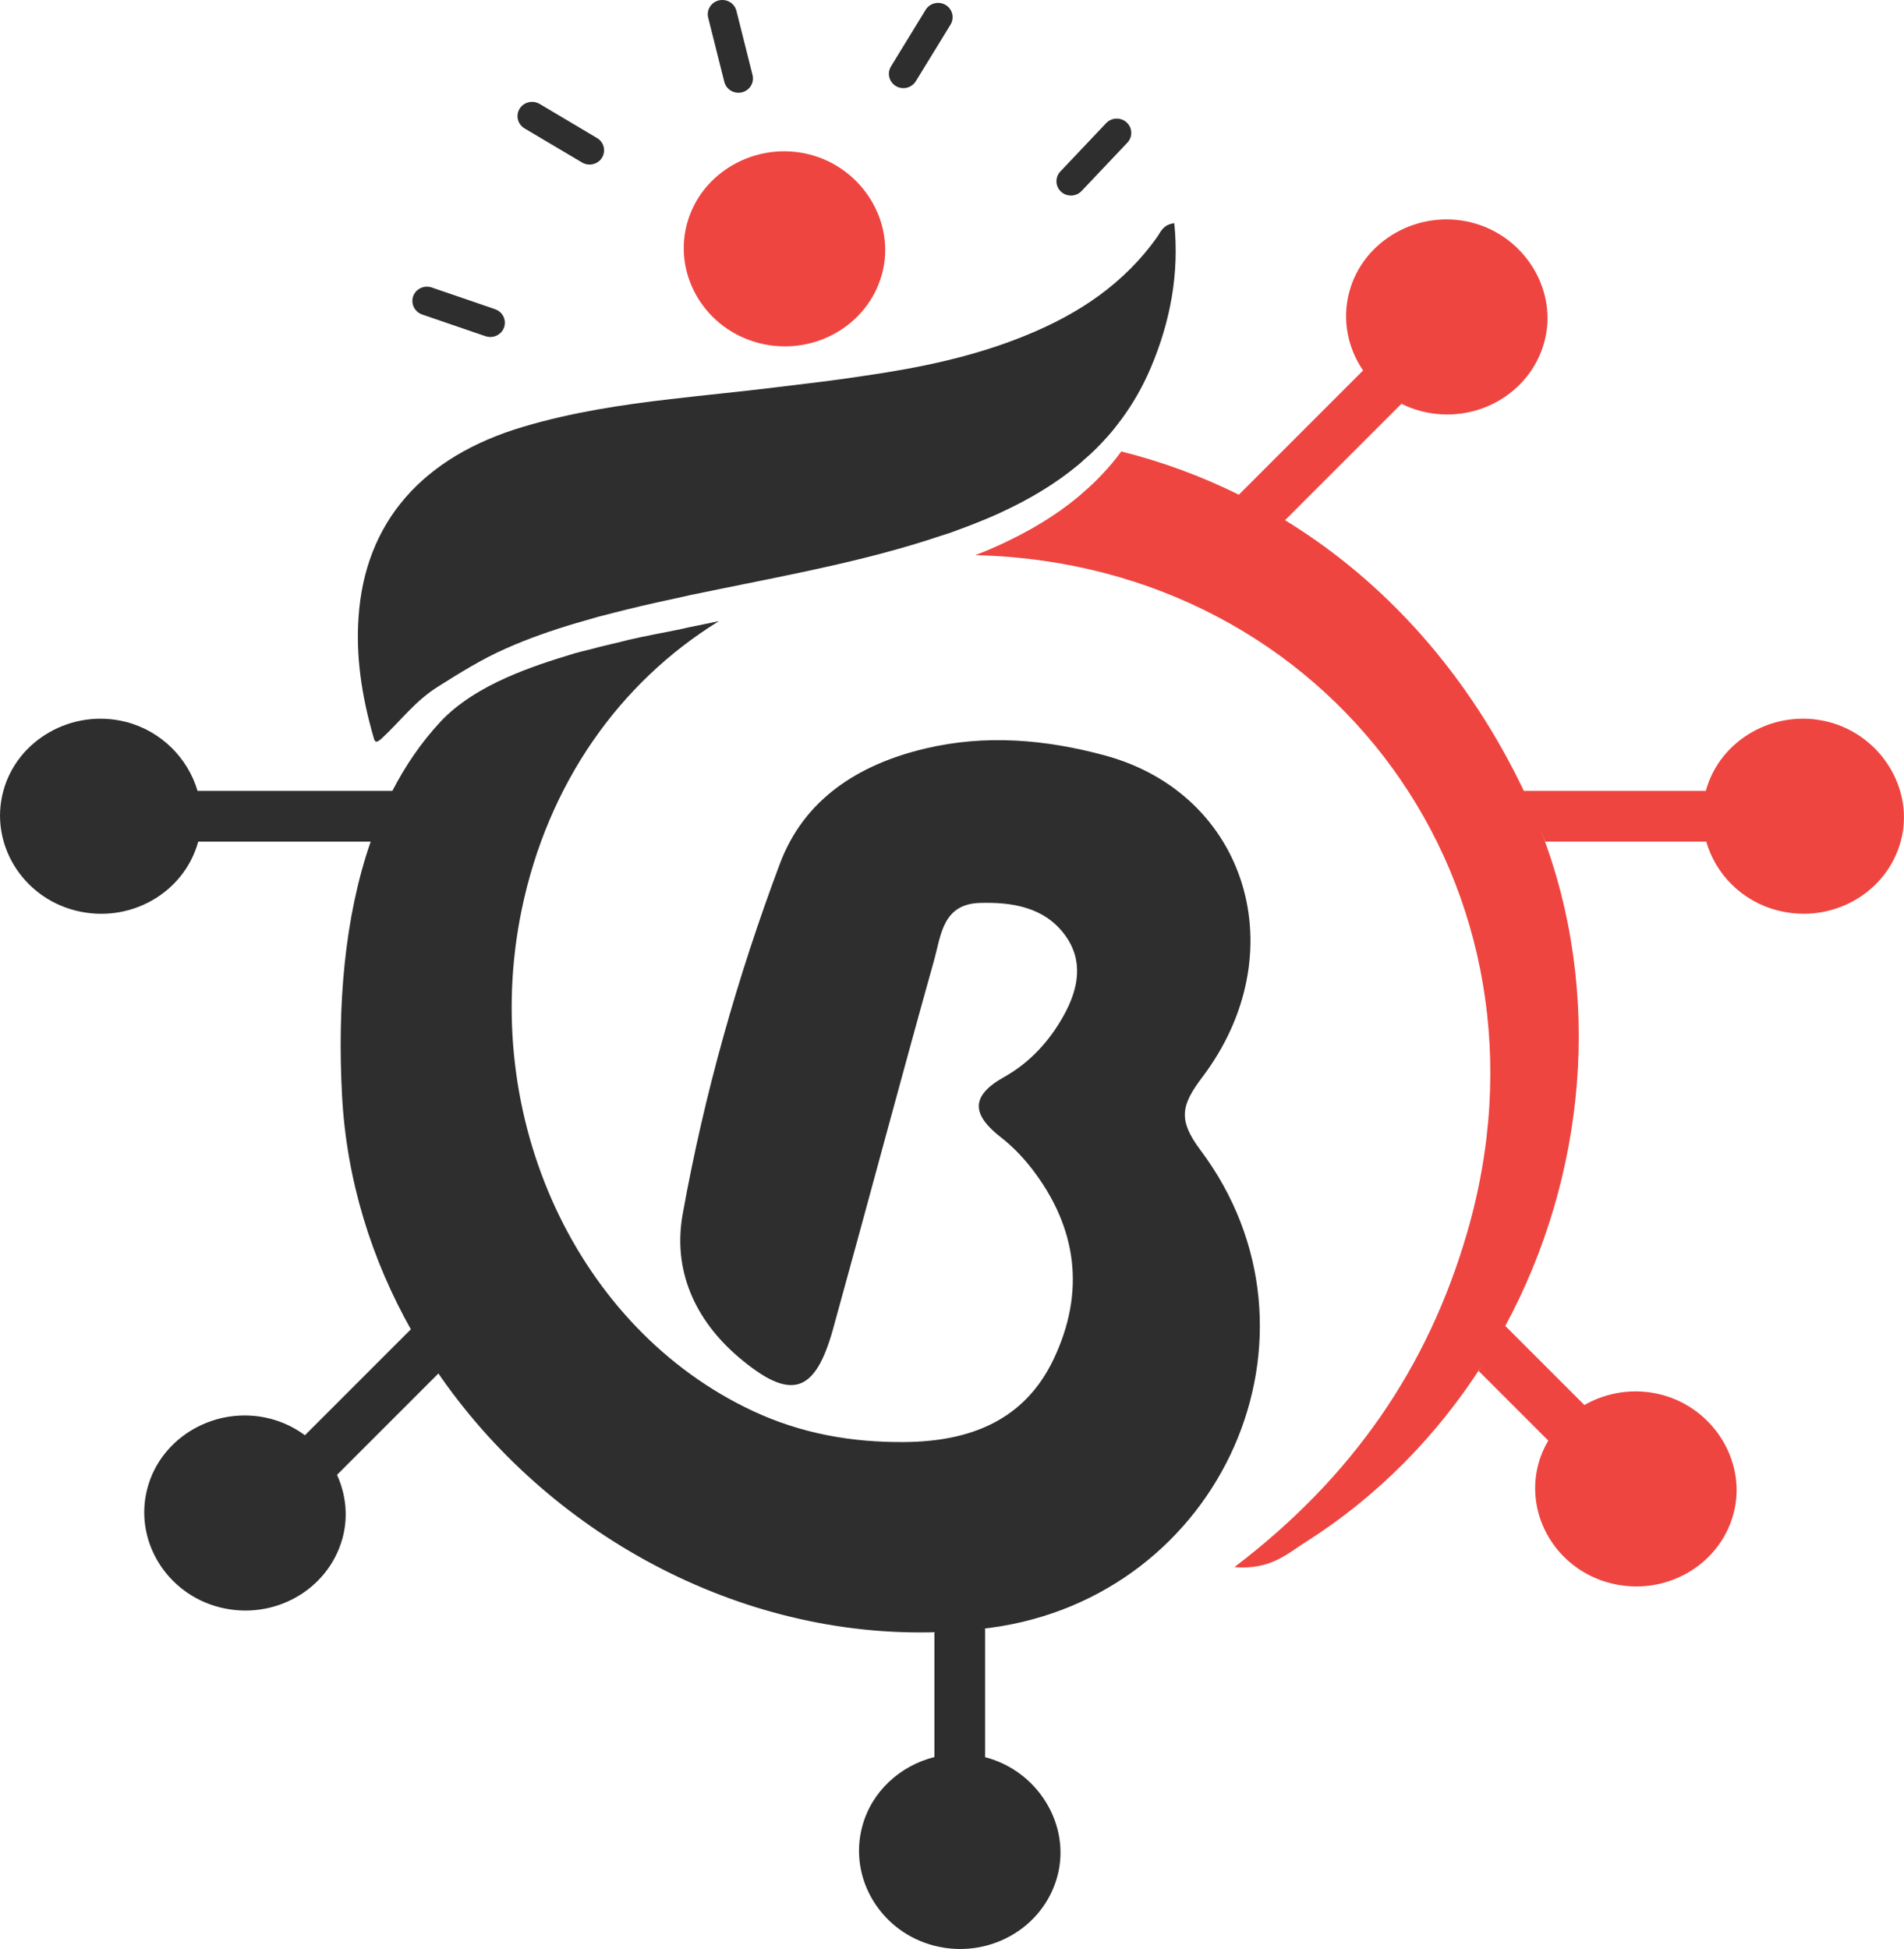 <?xml version="1.0" encoding="UTF-8"?>
<!DOCTYPE svg PUBLIC "-//W3C//DTD SVG 1.1//EN" "http://www.w3.org/Graphics/SVG/1.1/DTD/svg11.dtd">
<!-- Creator: CorelDRAW 2021 (64-Bit Evaluation Version) -->
<svg xmlns="http://www.w3.org/2000/svg" xml:space="preserve" width="4.663in" height="4.773in" version="1.1" style="shape-rendering:geometricPrecision; text-rendering:geometricPrecision; image-rendering:optimizeQuality; fill-rule:evenodd; clip-rule:evenodd"
viewBox="0 0 4662.94 4773.09"
 xmlns:xlink="http://www.w3.org/1999/xlink"
 xmlns:xodm="http://www.corel.com/coreldraw/odm/2003">
 <defs>
  <style type="text/css">
   <![CDATA[
    .fil1 {fill:#EF4541;fill-rule:nonzero}
    .fil0 {fill:#2E2E2E;fill-rule:nonzero}
   ]]>
  </style>
 </defs>
 <g id="Layer_x0020_1">
  <g id="_2056952908816">
   <path class="fil0" d="M935.38 1807.87c48.33,-44.97 80.71,-90.72 137.48,-126.46 54,-33.98 107.41,-67.37 165.35,-92.89 55.38,-24.74 112.72,-44.59 172.03,-62.26 18.65,-5.5 37.31,-10.6 55.97,-16.1 23.17,-6.09 46.54,-11.79 69.52,-17.67 46.15,-11.4 92.89,-21.62 139.43,-31.62 4.32,-0.99 8.44,-1.96 12.77,-2.96 24.35,-5.1 48.5,-10.01 72.65,-14.92 182.45,-37.31 365.87,-71.1 542.81,-130.59 13.76,-4.14 26.91,-8.46 40.26,-13.75 15.13,-5.31 30.24,-11.19 45.17,-17.09 20.02,-7.85 39.67,-16.1 59.12,-24.94 1.57,-0.57 2.94,-1.57 4.51,-2.16 67.75,-31.41 131.18,-68.73 186.57,-114.68 4.9,-4.32 10.21,-8.25 14.72,-12.97 20.82,-17.48 40.26,-36.93 58.33,-57.33 11.98,-13.16 22.98,-27.31 33.78,-41.83 28.08,-37.9 52.63,-80.13 72.67,-127.46 47.52,-112.53 69.91,-229.77 57.34,-353.49 -26.11,3.13 -32.59,19.44 -40.65,31.82 -80.91,115.46 -193.43,190.3 -322.47,242.72 -125.88,51.65 -257.65,78.95 -391,98.41 -74.62,11.58 -149.44,20.21 -224.45,29.25 -84.45,10.41 -169.68,18.47 -254.52,28.46 -121.76,14.16 -242.54,32.41 -361.15,67.77 -246.07,72.84 -388.84,232.71 -403.76,468.97 -5.9,89.54 5.69,184.98 38.3,296.34 2.16,5.31 4.72,11 19.24,-2.56z"/>
   <path class="fil0" d="M2344.63 3994.67c2.52,-0.18 5.03,-0.28 7.55,-0.46 -2.52,0.19 -5.03,0.29 -7.55,0.46zm-1309.31 -689.81c2.21,3.6 4.46,7.19 6.71,10.78 -2.25,-3.59 -4.5,-7.18 -6.71,-10.78zm-101.04 -1311.77c-1.14,2.65 -2.28,5.28 -3.41,7.95 1.13,-2.66 2.27,-5.3 3.41,-7.95zm12.79 -28.28c-0.8,1.67 -1.58,3.37 -2.37,5.06 0.78,-1.69 1.57,-3.39 2.37,-5.06zm-25.59 59.42c-0.85,2.18 -1.73,4.32 -2.56,6.49 0.83,-2.17 1.7,-4.31 2.56,-6.49zm2018 791.72c-55.17,-73.45 -46.54,-109.78 4.72,-177.54 229.96,-303.6 110.76,-694.6 -239.59,-788.68 -142.96,-38.48 -290.05,-52.04 -439.69,-16.3 -165.56,39.48 -296.54,125.88 -354.88,281.62 -104.47,278.27 -185.39,565.19 -238.02,857.6 -24.94,137.48 29.07,259.03 136.69,350.93 128.03,108.6 187.34,90.15 231.52,-69.11 83.27,-300.86 163.4,-602.51 247.45,-903.17 16.89,-60.09 20.61,-137.46 112.13,-140.02 78.74,-2.35 156.51,10.22 206.8,76.6 48.11,63.61 35.14,133.13 -1.57,199.13 -34.97,63.04 -83.09,115.47 -146.51,151.02 -84.25,47.13 -76.98,93.09 -7.26,147.3 27.68,21.39 53.03,47.91 74.61,75.4 112.53,144.93 132.75,303.41 54.4,467.99 -71.09,149.44 -203.65,201.49 -364.68,202.87 -130.01,1.17 -252.94,-20.63 -371.37,-75.8 -431.46,-201.89 -671.43,-719.75 -566.76,-1227.4 63.83,-308.72 239,-556.75 483.1,-707.19 -24.15,4.91 -48.3,9.82 -72.67,14.92 -4.3,0.78 -8.43,1.96 -12.76,2.96 -46.54,10.01 -91.9,17.48 -138.05,28.47 -22.97,6.09 -47.72,11.4 -71.1,17.28 -18.65,5.5 -39.87,9.82 -58.52,15.13 -59.31,17.86 -111.73,34.94 -167.12,59.49 -57.93,25.73 -118.61,61.68 -161.82,108.21 -46.83,50.36 -85.69,107.32 -117.69,169.23l-477.09 0c-23.45,-79.54 -88.43,-146.7 -175.61,-168.98 -130.99,-33.39 -266.48,43.4 -300.27,169.86 -34.17,127.26 45.77,259.04 177.15,292.21 131.51,33.39 265.58,-42.15 300.41,-168.9l422.34 0c-64.88,186.71 -81.65,404.3 -70.2,621.14 10.86,207.36 72.2,403.16 170.8,577.25 -0.74,-1.31 -1.57,-2.57 -2.3,-3.89l-259.34 259.35c-24.95,-18.42 -53.67,-32.54 -85.39,-40.64 -130.98,-33.39 -266.5,43.4 -300.27,169.86 -34.18,127.26 45.76,259.04 177.15,292.23 131.57,33.39 265.7,-42.22 300.47,-169.08 14.59,-53.08 8.33,-107.54 -13.38,-155.37l248.19 -248.18c-1.06,-1.54 -2.02,-3.15 -3.08,-4.7 269.7,395.26 738.42,654.51 1226.76,638.07 -2.93,0.1 -5.89,0.37 -8.8,0.45l0 305.46c-83.68,21.01 -153.77,83.94 -176.75,169.97 -34.17,127.26 45.76,259.04 177.13,292.22 131.58,33.39 265.71,-42.22 300.46,-169.08 34.52,-125.47 -46.46,-259.14 -176.67,-292.8l0 -315.08c-2.93,0.36 -5.86,0.52 -8.8,0.87 7.07,-0.82 14.14,-1.58 21.19,-2.53 568.53,-75.8 853.88,-718.94 514.52,-1170.63z"/>
   <path class="fil1" d="M1859.51 840.4c131.58,33.39 265.7,-42.22 300.47,-169.08 34.57,-125.69 -46.74,-259.62 -177.35,-293.01 -130.98,-33.38 -266.48,43.4 -300.27,169.87 -34.17,127.26 45.77,259.03 177.15,292.21z"/>
   <path class="fil1" d="M3742.07 1958.77c7.26,15.84 14.35,31.72 20.96,47.75 -6.62,-16.04 -13.7,-31.92 -20.96,-47.75zm-89.13 1347.8c3.84,-6.39 7.46,-12.93 11.19,-19.37 -3.74,6.45 -7.35,12.98 -11.19,19.37zm824.68 -1538.69c-130.67,-33.3 -265.81,43.06 -299.98,169l-445.63 0c1.52,3.28 3.13,6.57 4.7,9.92 -139.19,-295.87 -344.7,-522.82 -589.57,-672.85l285.05 -285.04c15.47,7.63 31.92,13.87 49.35,18.28 131.56,33.39 265.7,-42.22 300.47,-169.08 34.56,-125.69 -46.74,-259.62 -177.34,-293.01 -130.99,-33.37 -266.49,43.4 -300.27,169.87 -18.29,68.13 -3.66,137.41 33.84,192.31l-304.24 304.24c-91.89,-45.45 -188.26,-80.96 -288.01,-105.89 -10.82,14.73 -22,28.86 -33.98,42.02 -18.07,20.42 -37.52,39.87 -58.14,57.35 -4.7,4.52 -10,8.64 -14.92,12.95 -55.38,45.96 -118.61,83.08 -186.57,114.69 -1.57,0.6 -2.93,1.37 -4.3,1.96 -19.19,8.83 -38.2,16.87 -57.92,24.38 -0.48,0.19 -0.94,0.39 -1.42,0.56 2.55,0.04 5.09,0.19 7.63,0.28 862.45,24.7 1444.12,814.27 1195.83,1661.92 -95.82,327.57 -279.65,596.22 -569.12,816.16 88.37,7.47 130,-33.19 174.99,-61.67 176.56,-111.82 321.65,-261.02 431.26,-431.96 -2.79,4.33 -5.38,8.8 -8.21,13.11l170.67 170.67c-10.37,17.63 -18.76,36.66 -24.23,57.15 -34.17,127.26 45.76,259.04 177.15,292.21 131.56,33.41 265.7,-42.2 300.46,-169.08 34.56,-125.68 -46.74,-259.62 -177.34,-293 -65.9,-16.81 -132.91,-5.67 -187.56,25.61l-193.6 -193.59c-0.48,0.91 -1.03,1.78 -1.52,2.68 199.42,-368.3 242.39,-818.21 88.66,-1215.67 3.44,8.9 7.11,17.72 10.34,26.68l394.5 0c22.89,79.91 87.68,146.65 175.85,168.91 131.58,33.39 265.7,-42.22 300.46,-169.08 34.56,-125.69 -46.74,-259.63 -177.34,-293.01z"/>
   <path class="fil0" d="M1773.86 200.6c4.72,18.65 24.16,30.24 43.2,25.52 19.05,-4.72 30.64,-23.57 25.94,-42.43l-39.5 -157.1c-4.7,-18.85 -23.95,-30.24 -43.19,-25.54 -19.05,4.53 -30.64,23.57 -25.92,42.43l39.47 157.11z"/>
   <path class="fil0" d="M1011.44 747.71c0.22,0.66 0.62,1.24 0.86,1.89 0.59,1.47 1.22,2.92 2.01,4.3 0.4,0.7 0.83,1.38 1.27,2.05 1.02,1.54 2.16,3 3.41,4.37 0.44,0.48 0.85,0.98 1.33,1.43 1.53,1.53 3.22,2.89 5.06,4.13 0.33,0.22 0.64,0.5 0.99,0.71 2.3,1.44 4.73,2.71 7.41,3.65l155.34 53.22c0.29,0.1 0.58,0.11 0.87,0.21 13.46,4.24 27.74,0.15 36.88,-9.49 3.29,-3.45 5.94,-7.58 7.62,-12.31 0.27,-0.78 0.35,-1.58 0.57,-2.35 0.27,-0.99 0.63,-1.95 0.77,-3 0.02,-0.08 0,-0.17 0.02,-0.26 0.27,-1.54 0.39,-3.08 0.44,-4.62 0.03,-0.66 0.08,-1.33 0.07,-1.99 -0.03,-1.38 -0.18,-2.72 -0.37,-4.07 -0.11,-0.81 -0.24,-1.62 -0.4,-2.42 -0.26,-1.22 -0.59,-2.41 -0.98,-3.59 -0.29,-0.89 -0.63,-1.76 -0.99,-2.63 -0.45,-1.06 -0.92,-2.09 -1.47,-3.11 -0.51,-0.91 -1.07,-1.78 -1.65,-2.65 -0.59,-0.9 -1.19,-1.79 -1.87,-2.63 -0.72,-0.89 -1.53,-1.69 -2.32,-2.52 -0.72,-0.72 -1.39,-1.46 -2.17,-2.12 -0.99,-0.84 -2.07,-1.57 -3.18,-2.3 -0.74,-0.51 -1.44,-1.07 -2.24,-1.53 -1.7,-0.96 -3.52,-1.76 -5.42,-2.46 -0.29,-0.1 -0.52,-0.26 -0.8,-0.36l-7.24 -2.48 -16.98 -5.84 -0.06 0 -131.06 -44.9c-18.47,-6.29 -38.89,3.34 -45.37,21.61 -2.66,7.44 -2.46,15.09 -0.2,22.04l-0.16 0z"/>
   <path class="fil0" d="M2648.84 467.77l112.15 -118.43c13.36,-14.12 12.56,-36.32 -1.77,-49.5 -14.34,-13.14 -36.93,-12.36 -50.28,1.79l-112.13 118.4c-13.37,14.15 -12.57,36.35 1.76,49.49 14.34,13.16 36.92,12.37 50.27,-1.76z"/>
   <path class="fil0" d="M1284.6 314.48l140.82 83.48c16.89,10.01 38.69,4.7 48.89,-11.78 10.02,-16.7 4.73,-38.11 -12.17,-48.12l-140.8 -83.65c-16.89,-9.82 -38.69,-4.52 -48.9,11.96 -10.01,16.52 -4.72,38.11 12.17,48.11z"/>
   <path class="fil0" d="M2194.02 210.84c16.89,10.02 38.7,4.52 48.9,-11.99l85.04 -138.65c10,-16.49 4.7,-38.09 -12.18,-48.11 -16.89,-10.01 -38.7,-4.52 -48.9,11.98l-84.85 138.65c-10.2,16.5 -4.7,38.09 11.99,48.12z"/>
  </g>
 </g>
</svg>
